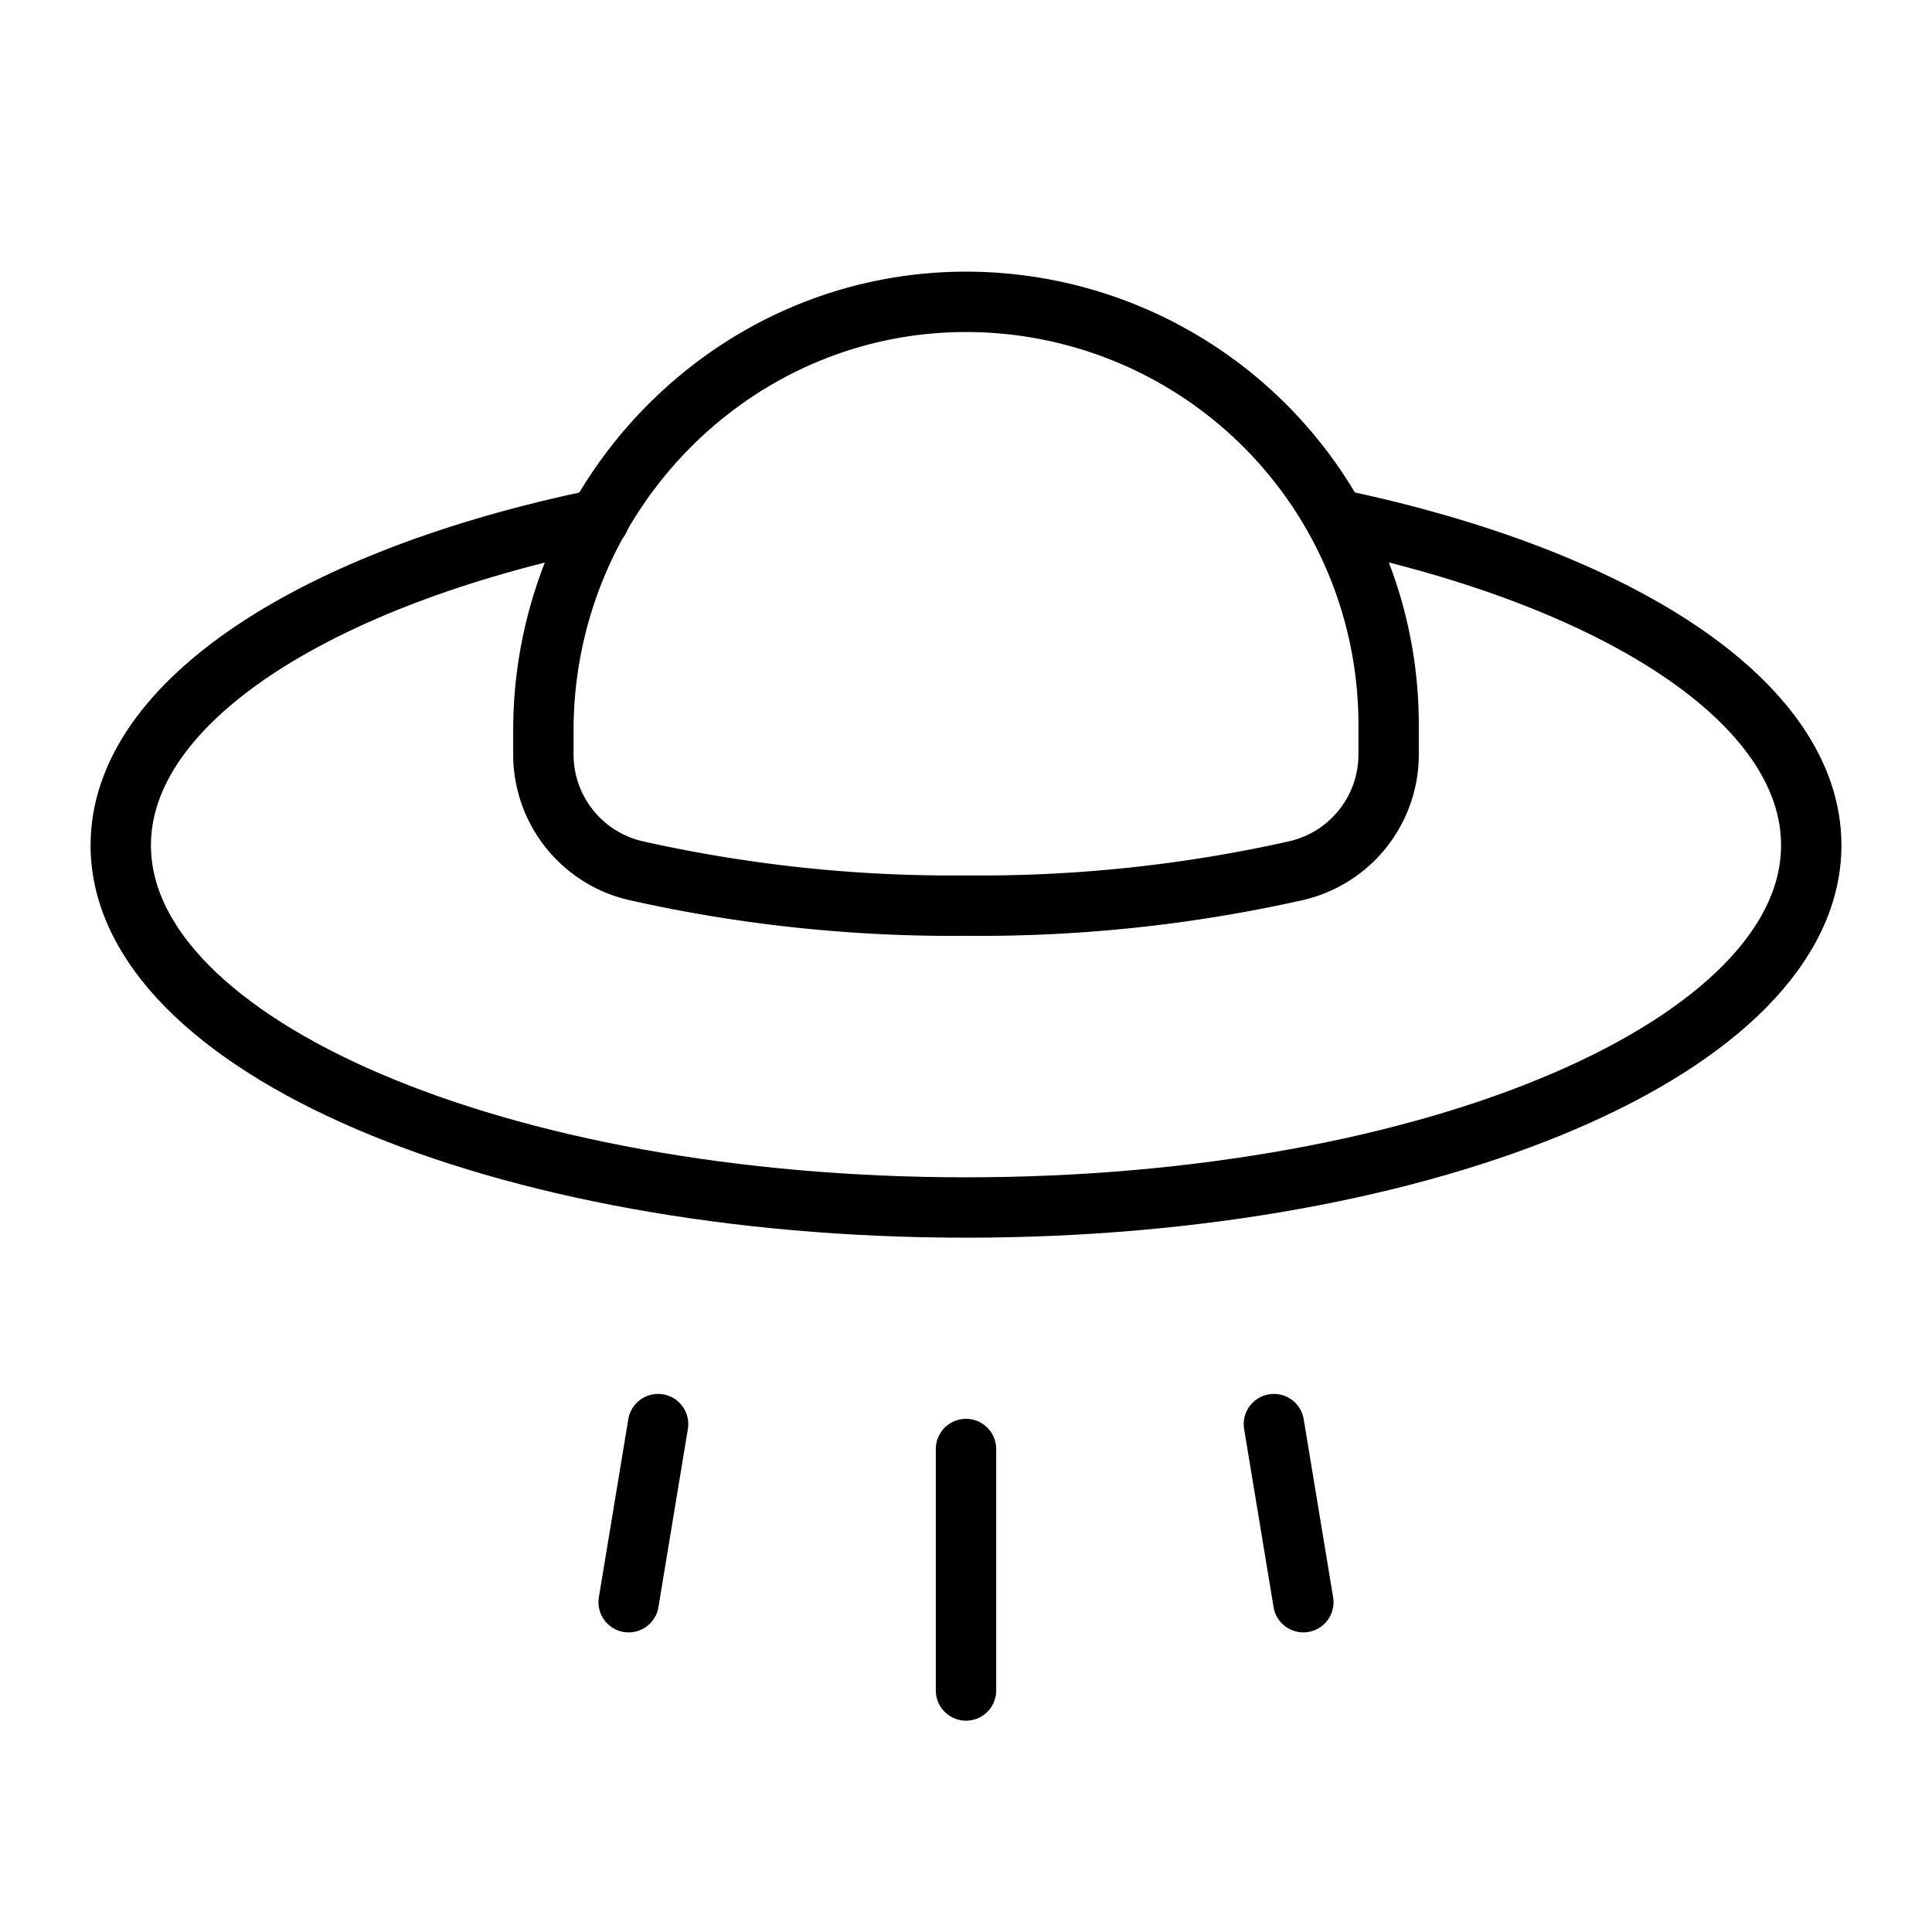 <svg xmlns="http://www.w3.org/2000/svg" viewBox="0 0 256 256"><rect width="256" height="256" fill="none"/><line x1="168.8" y1="188.7" x2="172.7" y2="212.3" fill="none" stroke="#000" stroke-linecap="round" stroke-linejoin="round" stroke-width="8"/><line x1="128" y1="192" x2="128" y2="224" fill="none" stroke="#000" stroke-linecap="round" stroke-linejoin="round" stroke-width="8"/><line x1="87.2" y1="188.7" x2="83.3" y2="212.3" fill="none" stroke="#000" stroke-linecap="round" stroke-linejoin="round" stroke-width="8"/><path d="M177,68.8c37.3,7.8,63,24.2,63,43.2,0,26.5-50.1,48-112,48S16,138.5,16,112c0-19,25.9-35.5,63.4-43.2" fill="none" stroke="#000" stroke-linecap="round" stroke-linejoin="round" stroke-width="8"/><path d="M72,99.9a15.8,15.8,0,0,0,12.4,15.5A191.4,191.4,0,0,0,128,120a191.4,191.4,0,0,0,43.6-4.6A15.8,15.8,0,0,0,184,99.9V96a56,56,0,0,0-56.7-56C96.5,40.4,72,66.1,72,96.8Z" fill="none" stroke="#000" stroke-linecap="round" stroke-linejoin="round" stroke-width="8"/></svg>